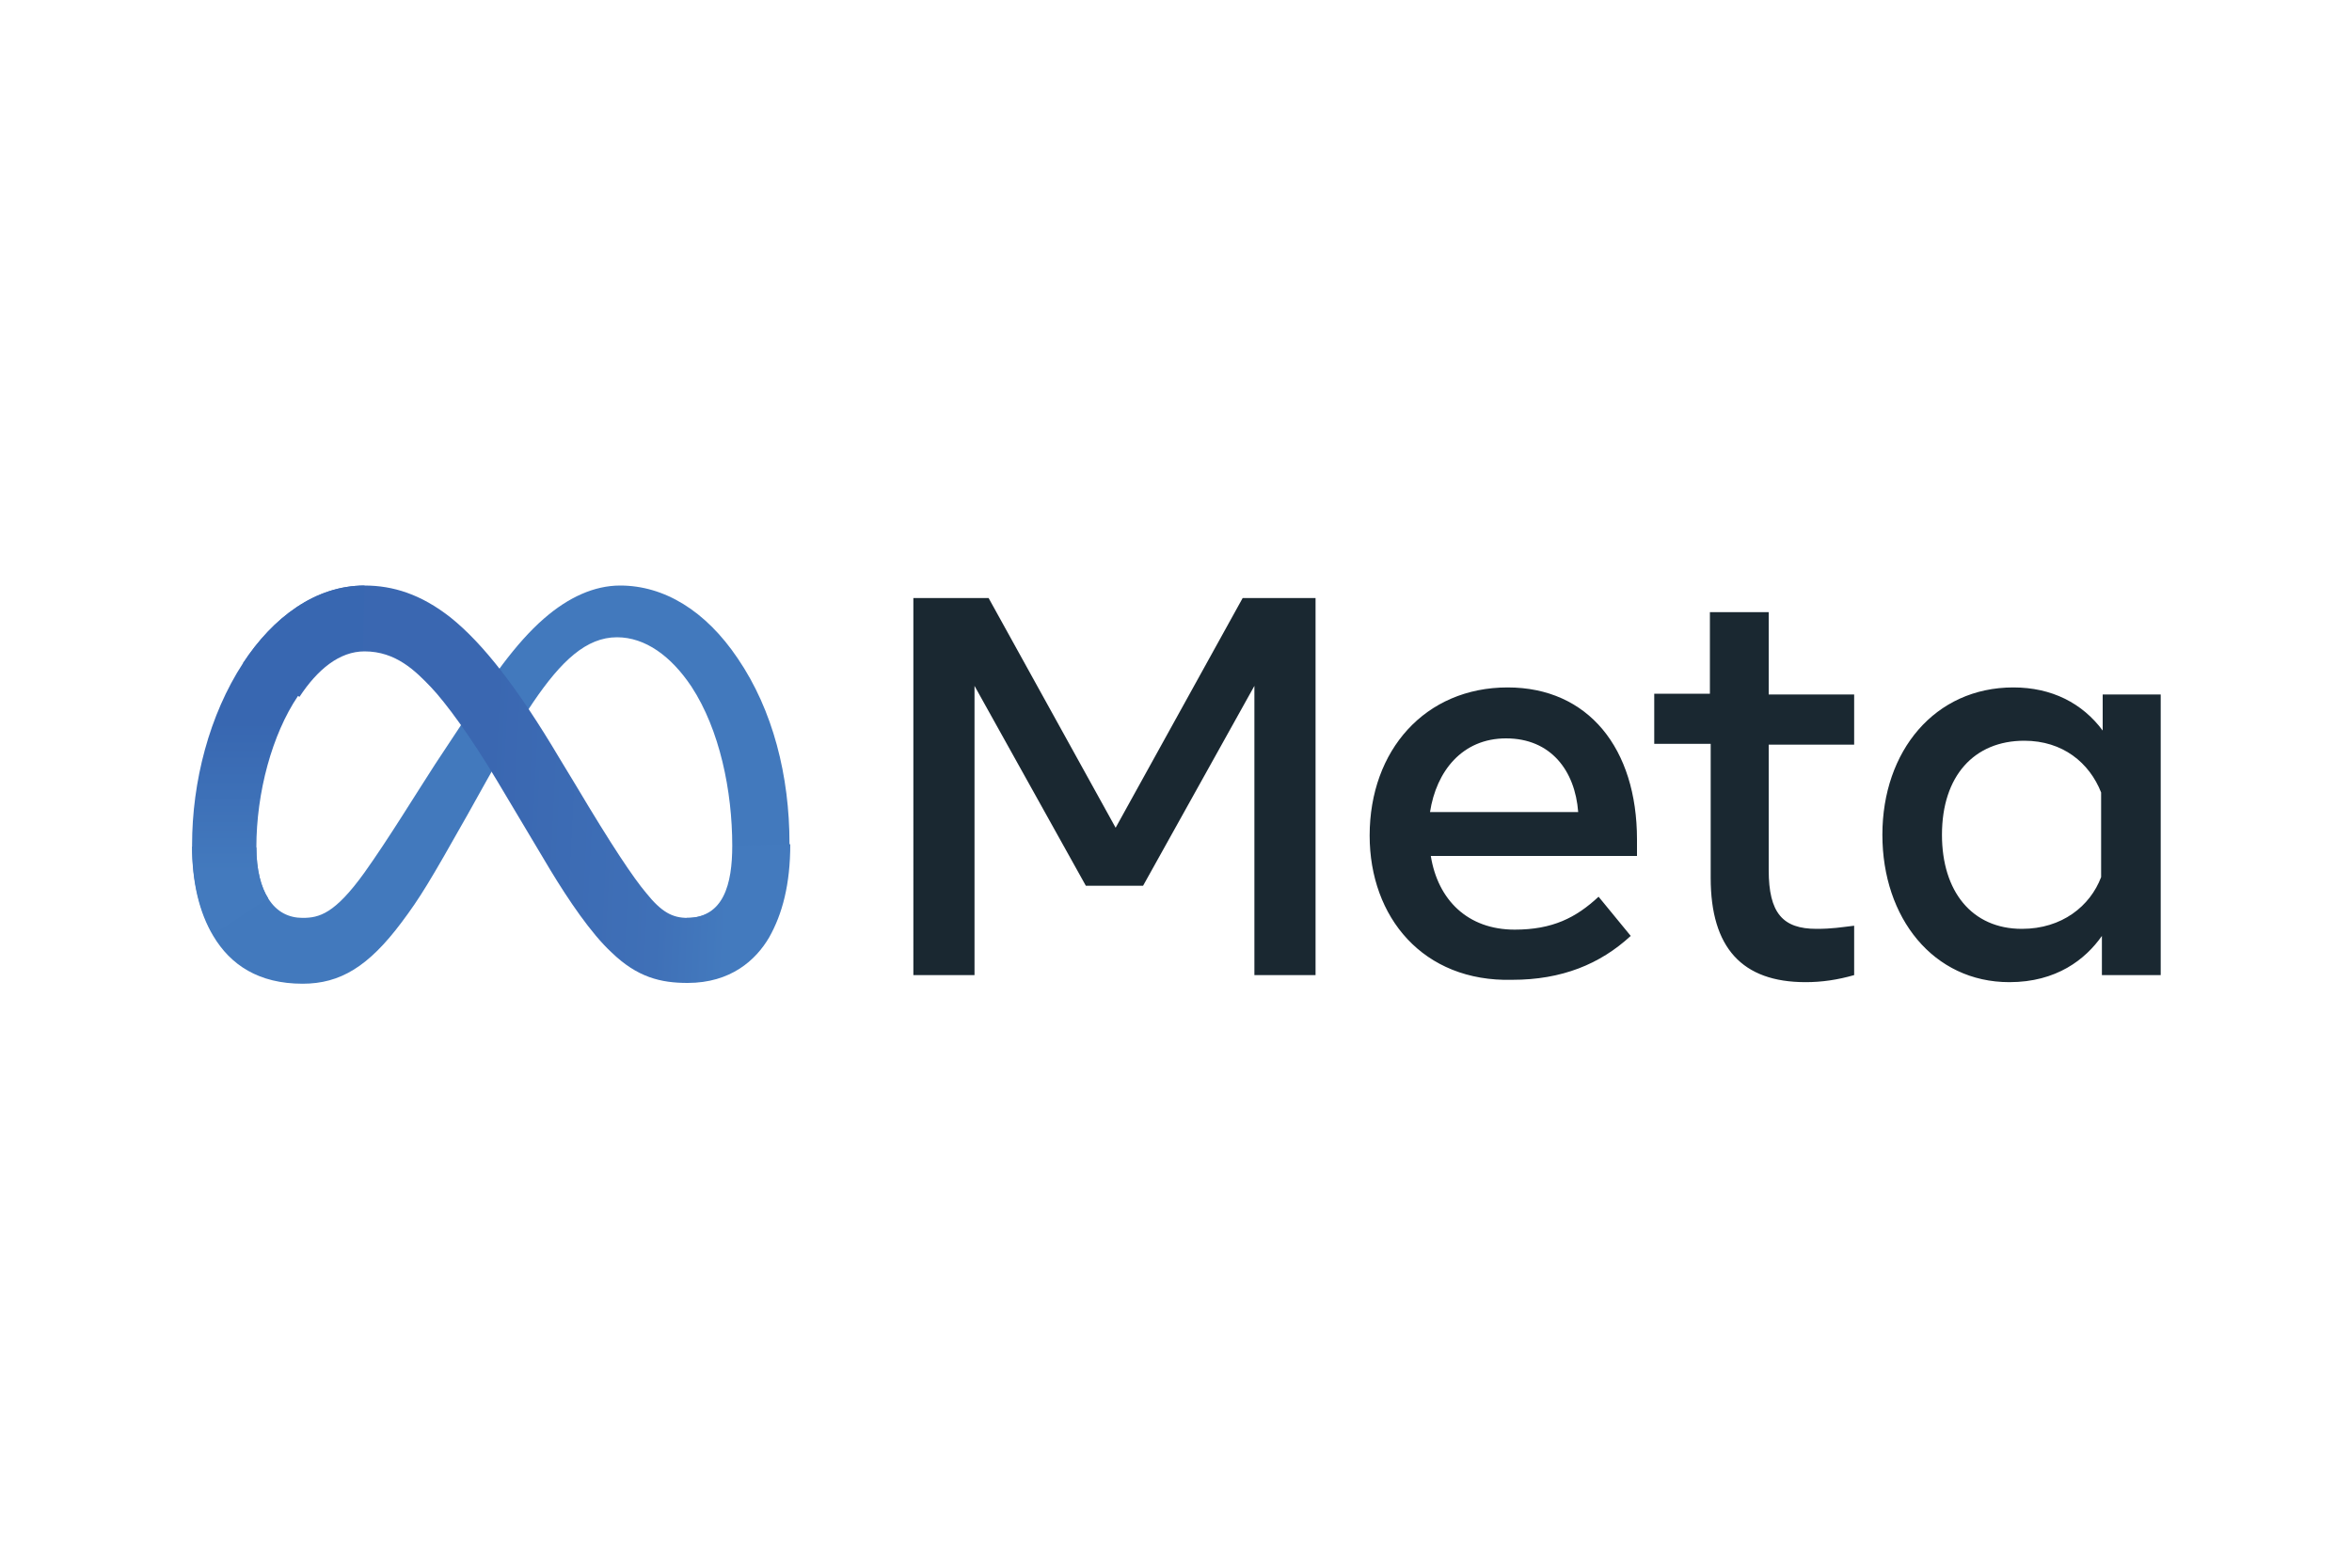 <svg xmlns="http://www.w3.org/2000/svg" xmlns:xlink="http://www.w3.org/1999/xlink" id="Layer_1" x="0px" y="0px" viewBox="0 0 300 200" style="enable-background:new 0 0 300 200;" xml:space="preserve"><style type="text/css">	.st0{fill:#4279BD;}	.st1{fill:url(#Logo1_1_);}	.st2{fill:url(#Logo2_1_);}	.st3{fill:#1A2831;}</style><g>	<path id="Logo0" class="st0" d="M32.7,108.1c0,2.9,0.6,5.1,1.5,6.5c1.1,1.8,2.7,2.5,4.4,2.5c2.1,0,4.1-0.5,7.9-5.8  c3-4.2,6.6-10.1,9-13.8l4.1-6.2c2.8-4.3,6.1-9.2,9.8-12.4c3.1-2.7,6.4-4.2,9.7-4.2c5.6,0,10.9,3.2,15,9.3c4.5,6.6,6.6,15,6.6,23.6  c0,5.1-1,8.9-2.7,11.9c-1.7,2.9-4.9,5.8-10.4,5.8v-8.2c4.7,0,5.8-4.3,5.8-9.2c0-7-1.6-14.8-5.2-20.3c-2.6-3.9-5.9-6.3-9.5-6.3  c-3.9,0-7.1,3-10.7,8.3c-1.9,2.8-3.8,6.2-6,10.1l-2.4,4.3c-4.8,8.5-6,10.5-8.4,13.7c-4.2,5.6-7.8,7.8-12.6,7.8  c-5.6,0-9.2-2.4-11.4-6.1c-1.8-3-2.7-6.9-2.7-11.4L32.7,108.1z"></path>			<linearGradient id="Logo1_1_" gradientUnits="userSpaceOnUse" x1="40.99" y1="103.311" x2="93.421" y2="100.662" gradientTransform="matrix(1 0 0 -1 0 202)">		<stop offset="0" style="stop-color:#3A67B1"></stop>		<stop offset="0.4" style="stop-color:#3A67B1"></stop>		<stop offset="0.83" style="stop-color:#3F70B7"></stop>		<stop offset="1" style="stop-color:#437ABE"></stop>	</linearGradient>	<path id="Logo1" class="st1" d="M31,84.6c3.8-5.8,9.2-9.9,15.5-9.9c3.6,0,7.2,1.1,11,4.1c4.1,3.3,8.5,8.9,13.9,18l2,3.3  c4.7,7.9,7.4,11.9,9,13.8c2,2.5,3.4,3.2,5.3,3.2c4.7,0,5.8-4.3,5.8-9.2l7.3-0.2c0,5.1-1,8.9-2.7,11.9c-1.7,2.9-4.9,5.8-10.4,5.8  c-3.4,0-6.4-0.7-9.7-3.9c-2.6-2.4-5.5-6.7-7.8-10.5l-6.8-11.4c-3.4-5.7-6.6-10-8.4-11.9c-2-2.1-4.5-4.6-8.5-4.6  c-3.2,0-6,2.3-8.3,5.8L31,84.6z"></path>			<linearGradient id="Logo2_1_" gradientUnits="userSpaceOnUse" x1="35.453" y1="90.481" x2="35.453" y2="109.812" gradientTransform="matrix(1 0 0 -1 0 202)">		<stop offset="0" style="stop-color:#437ABE"></stop>		<stop offset="1" style="stop-color:#3867B1"></stop>	</linearGradient>	<path id="Logo2" class="st2" d="M46.3,83c-3.2,0-6,2.3-8.3,5.8c-3.3,4.9-5.3,12.3-5.3,19.3c0,2.9,0.6,5.1,1.5,6.5l-7,4.6  c-1.8-3-2.7-6.9-2.7-11.4c0-8.1,2.2-16.6,6.5-23.2c3.8-5.8,9.2-9.9,15.5-9.9L46.3,83z"></path>	<path id="Text" class="st3" d="M116.6,76.3h9.5l16.2,29.3l16.2-29.3h9.3v48.1H160V87.5l-14.2,25.5h-7.3l-14.2-25.5v36.9h-7.8V76.3z   M192.1,94.2c-5.6,0-8.9,4.2-9.7,9.4h18.9C200.9,98.3,197.8,94.2,192.1,94.2L192.1,94.2z M174.7,106.6c0-10.9,7.1-18.9,17.6-18.9  c10.3,0,16.5,7.8,16.5,19.4v2.1h-26.3c0.9,5.6,4.7,9.4,10.7,9.4c4.8,0,7.8-1.5,10.7-4.2l4.1,5c-3.9,3.6-8.8,5.6-15.1,5.6  C181.5,125.3,174.7,117,174.7,106.6z M218.2,94.9H211v-6.4h7.1V78.1h7.5v10.5h10.9v6.4h-10.9V111c0,5.5,1.8,7.5,6.1,7.5  c2,0,3.1-0.2,4.8-0.4v6.3c-2.1,0.6-4.1,0.9-6.2,0.9c-8.1,0-12.1-4.4-12.1-13.3L218.2,94.9z M268,101.1c-1.5-3.8-4.9-6.6-9.8-6.6  c-6.4,0-10.5,4.5-10.5,12c0,7.2,3.8,12,10.2,12c5.1,0,8.7-2.9,10.1-6.6V101.1z M275.5,124.4h-7.4v-5c-2.1,3-5.8,5.9-11.8,5.9  c-9.7,0-16.2-8.2-16.2-18.8c0-10.7,6.7-18.8,16.7-18.8c4.9,0,8.8,2,11.4,5.5v-4.6h7.4V124.4z"></path></g></svg>